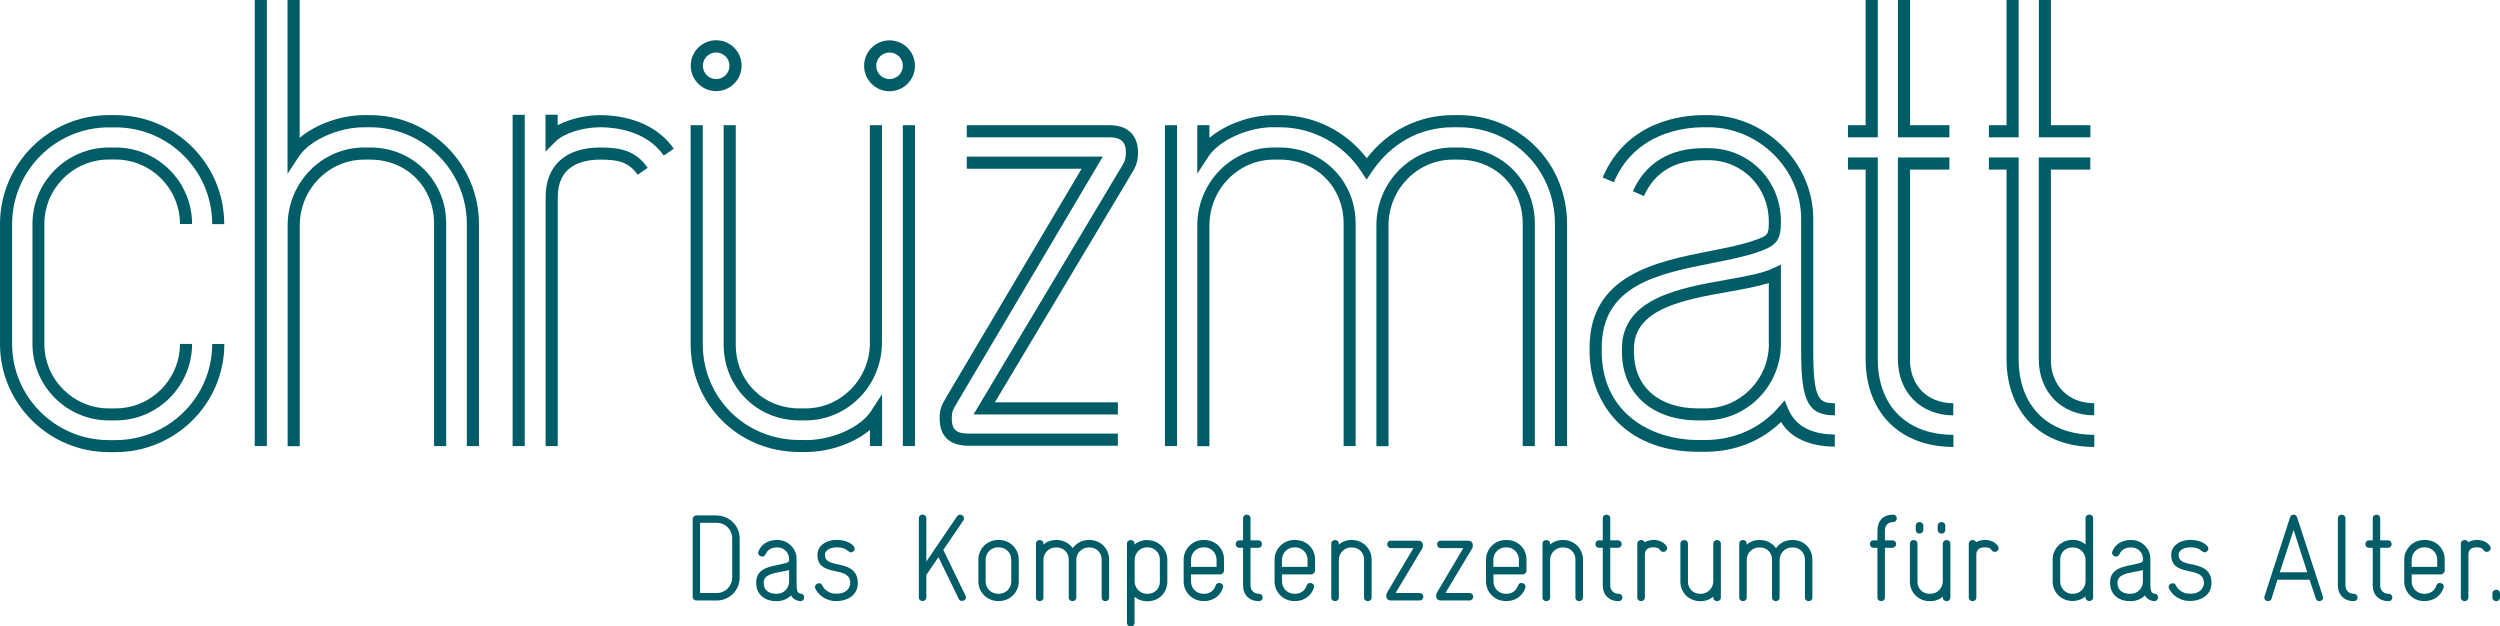 <?xml version="1.0" encoding="UTF-8"?><svg id="Ebene_1" xmlns="http://www.w3.org/2000/svg" viewBox="0 0 231.02 57.89"><defs><style>.cls-1{fill:#005c66;}</style></defs><path class="cls-1" d="M20.72,20.7c0-5.54-4.51-10.06-10.06-10.06h-.61C4.51,10.64,0,15.16,0,20.7v11.08C0,37.29,4.51,41.78,10.06,41.78h.61c5.54,0,10.06-4.48,10.06-9.99h-1.12c0,4.9-4.01,8.88-8.94,8.88h-.61c-4.93,0-8.94-3.98-8.94-8.88v-11.08c0-4.93,4.01-8.94,8.94-8.94h.61c4.93,0,8.94,4.01,8.94,8.94h1.12Z"/><path class="cls-1" d="M10.06,14.74h.61c3.28,0,5.96,2.67,5.96,5.96h1.12c0-3.9-3.17-7.07-7.07-7.07h-.61c-3.9,0-7.07,3.17-7.07,7.07v11.08c0,3.9,3.17,7.07,7.07,7.07h.61c3.9,0,7.07-3.17,7.07-7.07h-1.12c0,3.28-2.67,5.96-5.96,5.96h-.61c-3.28,0-5.96-2.67-5.96-5.96v-11.08c0-3.28,2.67-5.96,5.96-5.96Z"/><path class="cls-1" d="M34.2,10.64h-.55c-2.17,0-4.48.85-5.96,2.1V0h-1.12v16.06l1.03-1.57c1-1.53,3.66-2.73,6.05-2.73h.55c4.93,0,8.94,4.01,8.94,8.94v20.52h1.12v-20.52c0-5.55-4.51-10.06-10.06-10.06Z"/><rect class="cls-1" x="23.54" width="1.12" height="41.22"/><path class="cls-1" d="M34.2,13.63h-.55c-3.9,0-7.07,3.23-7.07,7.2v20.4h1.12v-20.4c0-3.35,2.67-6.08,5.96-6.08h.55c3.36,0,5.9,2.53,5.9,5.89v20.58h1.12v-20.58c0-3.93-3.08-7.01-7.01-7.01Z"/><rect class="cls-1" x="47.37" y="10.61" width="1.12" height="30.61"/><path class="cls-1" d="M55.48,13.63c-3.22,0-5.06,1.67-5.06,4.58v23.01h1.12v-23.01c0-2.86,2.15-3.46,3.95-3.46,1.63,0,2.61.22,3.44,1.4l.92-.64c-1.09-1.57-2.48-1.88-4.35-1.88Z"/><path class="cls-1" d="M55.48,10.64c-1.2,0-2.77.3-3.95.93v-.97h-1.12v3.41l.95-.95c.74-.74,2.51-1.3,4.11-1.3,1.22,0,4.23.25,5.87,2.62l.92-.64c-1.94-2.8-5.4-3.1-6.79-3.1Z"/><path class="cls-1" d="M74.43,40.66h-.55c-5.01,0-8.94-3.9-8.94-8.88V11.57h-1.12v20.21c0,5.6,4.42,9.99,10.06,9.99h.55c2.22,0,4.49-.81,5.96-2.04v1.49h1.12v-4.79l-1.03,1.57c-1,1.52-3.6,2.67-6.05,2.67Z"/><rect class="cls-1" x="83.43" y="11.57" width="1.12" height="29.65"/><path class="cls-1" d="M80.39,31.66c0,3.35-2.67,6.08-5.96,6.08h-.55c-3.36,0-5.89-2.53-5.89-5.9V11.57h-1.12v20.27c0,3.93,3.08,7.01,7.01,7.01h.55c3.9,0,7.07-3.23,7.07-7.2V11.57h-1.12v20.09Z"/><path class="cls-1" d="M104.44,16.24c.41-.65.72-1.12.72-2.16,0-1.6-.96-2.51-2.63-2.51h-13.19v1.12h13.19c1.34,0,1.51.74,1.51,1.39,0,.71-.16.96-.54,1.56l-13.54,22.66h13.34v-1.12h-11.37l12.52-20.94Z"/><path class="cls-1" d="M87.95,38.68c0-.63.07-.75.53-1.53l13.43-22.68h-12.57v1.12h10.61l-12.22,20.63-.22.37c-.48.82-.68,1.16-.68,2.09,0,1.15.47,2.51,2.69,2.51h13.78v-1.12h-13.78c-1.15,0-1.57-.38-1.57-1.39Z"/><path class="cls-1" d="M124.15,41.22h1.12v-20.58c0-3.93-3.08-7.01-7.01-7.01h-.55c-3.9,0-7.07,3.23-7.07,7.2v20.4h1.12v-20.4c0-3.35,2.67-6.08,5.95-6.08h.55c3.36,0,5.9,2.53,5.9,5.89v20.58Z"/><path class="cls-1" d="M117.7,11.76h.55c3.06,0,5.88,1.54,7.57,4.13l.46.71.47-.7c1.8-2.67,4.47-4.14,7.51-4.14h.55c4.98,0,8.88,3.93,8.88,8.94v20.52h1.12v-20.52c0-5.64-4.39-10.06-9.99-10.06h-.55c-3.17,0-5.97,1.41-7.97,3.98-1.92-2.51-4.87-3.98-8.04-3.98h-.55c-2.17,0-4.47.85-5.95,2.1v-1.18h-1.12v4.49l1.02-1.57c1-1.53,3.66-2.73,6.05-2.73Z"/><path class="cls-1" d="M134.81,13.63h-.55c-3.9,0-7.07,3.23-7.07,7.2v20.4h1.12v-20.4c0-3.35,2.67-6.08,5.95-6.08h.55c3.36,0,5.9,2.53,5.9,5.89v20.58h1.12v-20.58c0-3.93-3.08-7.01-7.01-7.01Z"/><rect class="cls-1" x="107.65" y="11.57" width="1.12" height="29.65"/><path class="cls-1" d="M165.26,37.84l-.34-.84-.6.68c-1.69,1.92-4.09,2.98-6.76,2.98h-.61c-4.45,0-8.94-2.54-8.94-8.21v-.3c0-5.81,5.19-6.84,10.21-7.84,1.53-.3,2.97-.59,4.2-1.01,1.87-.62,2.15-1.2,2.15-2.84,0-3.8-2.95-6.77-6.71-6.77h-.43c-3.12,0-5.38,1.38-6.54,3.98l1.02.45c.98-2.2,2.84-3.32,5.52-3.32h.43c3.13,0,5.59,2.48,5.59,5.65,0,1.2,0,1.32-1.39,1.78-1.16.4-2.57.68-4.06.97-4.95.98-11.11,2.2-11.11,8.93v.3c0,4.64,3.11,9.32,10.06,9.32h.61c2.71,0,5.18-.97,7.03-2.76.89,1.55,2.82,2.28,4.96,2.28v-1.12c-2,0-3.62-.7-4.29-2.34Z"/><path class="cls-1" d="M159.55,25.85c-4.31.76-9.67,1.71-9.67,6.36v.3c0,3.85,2.78,6.34,7.07,6.34h.61c3.87,0,7.01-3.17,7.01-7.07v-7.33l-.79.37c-.97.45-2.55.73-4.23,1.03ZM163.46,31.78c0,3.28-2.65,5.96-5.9,5.96h-.61c-3.67,0-5.96-2-5.96-5.22v-.3c0-3.71,4.65-4.53,8.74-5.26,1.37-.24,2.68-.48,3.72-.81v5.64Z"/><path class="cls-1" d="M167.56,32.45v-12.24c0-5.19-4.44-9.57-9.69-9.57h-.43c-2.07,0-7.12.56-9.34,5.76l1.03.44c1.95-4.58,6.46-5.08,8.31-5.08h.43c4.65,0,8.57,3.87,8.57,8.45v12.24c0,4.59.61,5.93,3.12,5.93v-1.12c-1.41,0-2-.22-2-4.81Z"/><path class="cls-1" d="M176.5,33.19V15.67h3.64v-1.12h-4.76v18.64c0,3.05,2.11,5.19,5.12,5.19v-1.12c-2.4,0-4.01-1.64-4.01-4.07Z"/><path class="cls-1" d="M173.52,33.19V14.55h-2.75v1.12h1.63v17.52c0,4.93,3.18,8.11,8.11,8.11v-1.12c-4.31,0-6.99-2.68-6.99-6.99Z"/><polygon class="cls-1" points="173.52 0 172.4 0 172.4 11.57 170.77 11.57 170.77 12.69 173.52 12.69 173.52 0"/><polygon class="cls-1" points="180.14 11.57 176.5 11.57 176.5 0 175.39 0 175.39 12.69 180.14 12.69 180.14 11.57"/><polygon class="cls-1" points="193.17 11.57 189.52 11.57 189.52 0 188.41 0 188.41 12.69 193.17 12.69 193.17 11.57"/><path class="cls-1" d="M189.52,33.19V15.67h3.64v-1.12h-4.76v18.64c0,3.05,2.11,5.19,5.12,5.19v-1.12c-2.4,0-4.01-1.64-4.01-4.07Z"/><polygon class="cls-1" points="186.54 0 185.42 0 185.42 11.57 183.79 11.57 183.79 12.69 186.54 12.69 186.54 0"/><path class="cls-1" d="M186.54,33.19V14.55h-2.75v1.12h1.63v17.52c0,4.93,3.18,8.11,8.11,8.11v-1.12c-4.31,0-6.99-2.68-6.99-6.99Z"/><path class="cls-1" d="M66.18,8.42c1.29,0,2.35-1.05,2.35-2.35s-1.05-2.35-2.35-2.35-2.35,1.05-2.35,2.35,1.05,2.35,2.35,2.35ZM66.18,4.85c.68,0,1.23.55,1.23,1.23s-.55,1.23-1.23,1.23-1.23-.55-1.23-1.23.55-1.23,1.23-1.23Z"/><path class="cls-1" d="M84.55,6.08c0-1.3-1.05-2.35-2.35-2.35s-2.35,1.05-2.35,2.35,1.05,2.35,2.35,2.35,2.35-1.05,2.35-2.35ZM82.2,7.31c-.68,0-1.23-.55-1.23-1.23s.55-1.23,1.23-1.23,1.23.55,1.23,1.23-.55,1.23-1.23,1.23Z"/><path class="cls-1" d="M66.24,47.63h-1.88c-.2,0-.35.15-.35.35v7.16c0,.2.15.35.35.35h1.88c1.17,0,2.11-.95,2.11-2.11v-3.63c0-1.17-.95-2.11-2.11-2.11ZM67.66,53.37c0,.8-.63,1.43-1.43,1.43h-1.54v-6.49h1.54c.8,0,1.43.63,1.43,1.43v3.63Z"/><path class="cls-1" d="M74.02,54.86c-.28-.04-.41-.1-.41-.99v-2.25c0-.93-.8-1.72-1.75-1.72h-.08c-.37,0-1.29.1-1.68,1.03-.03.05-.04.11-.04.15,0,.21.19.35.37.35.14,0,.24-.07.31-.21.23-.52.7-.63,1.04-.63h.08c.59,0,1.06.47,1.06,1.07,0,.23,0,.27-.28.36-.22.07-.47.12-.75.18-.9.18-2.01.4-2.01,1.61v.06c0,1.16.91,1.68,1.81,1.68h.11c.5,0,.96-.19,1.3-.53.15.29.41.46.81.53h.06c.2,0,.34-.14.34-.35,0-.19-.1-.31-.29-.34ZM72.92,53.74c0,.62-.5,1.13-1.11,1.13h-.11c-.7,0-1.13-.38-1.13-.99v-.05c0-.71.87-.86,1.63-1,.27-.05.53-.09.72-.16v1.08Z"/><path class="cls-1" d="M77.43,52.16c-.64-.15-1.2-.28-1.2-.85v-.05c0-.47.61-.68,1.05-.68h.05c.47,0,.78.1,1.07.36.07.06.15.1.24.1.18,0,.34-.16.34-.35,0-.32-.69-.8-1.65-.8h-.02c-1.01,0-1.77.58-1.77,1.35v.06c0,1.12.87,1.31,1.65,1.48.74.16,1.38.3,1.38,1.11,0,.47-.42.97-1.19.97h-.2c-.48,0-.99-.32-1.19-.75-.06-.14-.16-.21-.31-.21-.18,0-.37.14-.37.35,0,.03.01.07.02.1,0,.02,0,.03.02.06.33.67,1.08,1.13,1.83,1.13h.2c.76,0,1.89-.44,1.89-1.65,0-1.32-1.02-1.56-1.84-1.74Z"/><path class="cls-1" d="M87.16,50.83l1.85-2.72c.05-.06.07-.13.07-.2,0-.22-.19-.35-.36-.35-.11,0-.21.05-.28.15l-2.84,4.18v-3.99c0-.24-.18-.35-.35-.35s-.34.11-.34.35v7.3c0,.23.17.34.34.34.21,0,.35-.13.35-.34v-2.07l1.12-1.65,1.88,3.87c.07.12.17.18.3.18.17,0,.36-.11.36-.33,0-.06-.01-.11-.04-.16l-2.05-4.22Z"/><path class="cls-1" d="M92.33,49.9h-.11c-1,0-1.81.81-1.81,1.81v2.03c0,.99.81,1.8,1.81,1.8h.11c1,0,1.81-.81,1.81-1.8v-2.03c0-1-.81-1.81-1.81-1.81ZM93.45,53.74c0,.62-.51,1.13-1.13,1.13h-.11c-.62,0-1.13-.51-1.13-1.13v-2.03c0-.62.51-1.13,1.13-1.13h.11c.62,0,1.13.5,1.13,1.13v2.03Z"/><path class="cls-1" d="M100.69,49.9h-.1c-.59,0-1.1.27-1.46.75-.34-.47-.89-.75-1.48-.75h-.1c-.42,0-.86.17-1.13.43v-.08c0-.24-.18-.35-.35-.35s-.34.11-.34.35v4.96c0,.23.17.34.34.34.21,0,.35-.13.35-.34v-3.47c0-.63.51-1.15,1.13-1.15h.1c.64,0,1.11.48,1.11,1.11v3.51c0,.23.18.34.35.34s.35-.11.35-.34v-3.47c0-.63.51-1.15,1.13-1.15h.1c.64,0,1.11.48,1.11,1.11v3.51c0,.21.14.34.35.34.17,0,.34-.1.34-.34v-3.5c0-1.02-.79-1.81-1.8-1.81Z"/><path class="cls-1" d="M106.06,49.9h-.1c-.4,0-.86.18-1.12.43v-.08c0-.46-.7-.46-.7,0v7.3c0,.23.18.35.35.35s.35-.12.35-.35v-2.41c.26.25.7.42,1.12.42h.1c1.02,0,1.81-.79,1.81-1.8v-2.03c0-1-.81-1.81-1.81-1.81ZM107.18,53.76c0,.64-.48,1.11-1.11,1.11h-.1c-.62,0-1.12-.52-1.12-1.15v-1.99c0-.62.52-1.15,1.12-1.15h.1c.61,0,1.11.5,1.11,1.11v2.06Z"/><path class="cls-1" d="M111.29,49.9h-.11c-.98,0-1.8.83-1.8,1.81v2.03c0,.99.81,1.8,1.81,1.8h.11c.79,0,1.47-.47,1.71-1.22v-.03s.02-.06.02-.08c0-.21-.19-.34-.37-.34-.15,0-.27.08-.32.24-.16.47-.56.76-1.04.76h-.11c-.62,0-1.13-.51-1.13-1.12v-.67h2.7c.18,0,.35-.17.35-.35v-1.02c0-1.03-.78-1.81-1.82-1.81ZM112.42,52.38h-2.36v-.67c0-.62.51-1.13,1.14-1.13h.11c.6,0,1.11.52,1.11,1.13v.67Z"/><path class="cls-1" d="M116.33,54.87c-.46,0-.77-.31-.77-.78v-3.47h.7c.23,0,.36-.17.36-.34,0-.17-.12-.35-.36-.35h-.7v-2.02c0-.24-.17-.35-.34-.35s-.35.11-.35.35v2.02h-.33c-.24,0-.35.18-.35.35s.11.34.35.34h.33v3.47c0,.88.57,1.46,1.46,1.46.24,0,.35-.17.35-.34s-.11-.34-.35-.34Z"/><path class="cls-1" d="M119.69,49.9h-.11c-.98,0-1.8.83-1.8,1.81v2.03c0,.99.81,1.8,1.81,1.8h.11c.79,0,1.46-.47,1.71-1.21v-.03s.03-.06.03-.09c0-.21-.19-.34-.37-.34-.15,0-.27.08-.32.24-.16.47-.56.76-1.04.76h-.11c-.62,0-1.13-.51-1.13-1.12v-.67h2.7c.18,0,.35-.17.35-.35v-1.02c0-1.03-.78-1.81-1.82-1.81ZM120.83,52.38h-2.36v-.67c0-.62.51-1.13,1.14-1.13h.11c.6,0,1.11.52,1.11,1.13v.67Z"/><path class="cls-1" d="M124.94,49.9h-.1c-.42,0-.86.17-1.12.43v-.08c0-.46-.7-.46-.7,0v4.96c0,.23.18.34.35.34s.35-.11.35-.34v-3.47c0-.63.51-1.15,1.12-1.15h.1c.64,0,1.11.48,1.11,1.11v3.51c0,.23.18.34.35.34s.35-.11.35-.34v-3.5c0-1-.81-1.81-1.81-1.81Z"/><path class="cls-1" d="M131.17,54.8h-2.21l2.4-4.01c.08-.12.13-.2.13-.39,0-.28-.17-.44-.46-.44h-2.49c-.24,0-.35.17-.35.34,0,.17.12.35.35.35h2.07l-2.34,3.95-.04.07c-.09.16-.13.21-.13.38,0,.29.16.44.47.44h2.6c.23,0,.36-.18.36-.35s-.13-.34-.36-.34Z"/><path class="cls-1" d="M135.78,54.8h-2.21l2.4-4.01c.08-.12.13-.2.13-.39,0-.28-.17-.44-.46-.44h-2.49c-.24,0-.35.17-.35.34,0,.17.12.35.35.35h2.07l-2.34,3.95-.04.07c-.09.16-.13.21-.13.38,0,.29.16.44.47.44h2.6c.23,0,.36-.18.36-.35s-.13-.34-.36-.34Z"/><path class="cls-1" d="M139.23,49.9h-.11c-.98,0-1.8.83-1.8,1.81v2.03c0,.99.81,1.8,1.81,1.8h.11c.79,0,1.47-.47,1.71-1.21v-.03s.02-.06.02-.09c0-.21-.19-.34-.37-.34-.15,0-.27.08-.32.24-.16.47-.56.76-1.04.76h-.11c-.62,0-1.12-.51-1.12-1.12v-.67h2.7c.18,0,.35-.17.35-.35v-1.02c0-1.03-.79-1.81-1.83-1.81ZM140.36,52.38h-2.36v-.67c0-.62.51-1.13,1.14-1.13h.11c.6,0,1.11.52,1.11,1.13v.67Z"/><path class="cls-1" d="M144.47,49.9h-.1c-.42,0-.87.17-1.13.43v-.08c0-.46-.7-.46-.7,0v4.96c0,.23.18.34.35.34s.35-.11.35-.34v-3.47c0-.63.51-1.15,1.13-1.15h.1c.64,0,1.11.48,1.11,1.11v3.51c0,.23.18.34.35.34s.35-.11.35-.34v-3.5c0-1-.81-1.81-1.81-1.81Z"/><path class="cls-1" d="M149.57,54.87c-.46,0-.77-.31-.77-.78v-3.47h.7c.23,0,.36-.17.36-.34,0-.17-.12-.35-.36-.35h-.7v-2.02c0-.24-.17-.35-.34-.35s-.35.11-.35.35v2.02h-.33c-.24,0-.35.18-.35.35s.11.34.35.34h.33v3.47c0,.88.57,1.46,1.46,1.46.24,0,.35-.17.35-.34s-.11-.34-.35-.34Z"/><path class="cls-1" d="M152.76,49.9c-.24,0-.57.07-.78.21-.05-.14-.18-.21-.32-.21-.17,0-.36.11-.36.35v4.95c0,.23.18.35.35.35s.35-.11.35-.35v-3.95c0-.55.41-.67.76-.67.3,0,.5.04.66.27.07.1.17.15.28.15.17,0,.36-.13.36-.35,0-.07-.03-.14-.08-.21-.35-.5-.97-.55-1.22-.55Z"/><path class="cls-1" d="M158.32,50.25v3.47c0,.63-.51,1.15-1.13,1.15h-.1c-.63,0-1.11-.48-1.11-1.11v-3.51c0-.46-.7-.46-.7,0v3.5c0,1.01.8,1.8,1.81,1.8h.1c.43,0,.87-.17,1.13-.42v.08c0,.23.18.34.35.34s.35-.11.35-.34v-4.96c0-.46-.7-.46-.7,0Z"/><path class="cls-1" d="M165.68,49.9h-.1c-.59,0-1.1.27-1.46.75-.35-.47-.89-.75-1.48-.75h-.1c-.42,0-.86.17-1.13.43v-.08c0-.24-.18-.35-.35-.35s-.34.11-.34.35v4.96c0,.23.17.34.34.34.21,0,.35-.13.35-.34v-3.47c0-.63.51-1.15,1.13-1.15h.1c.64,0,1.11.48,1.11,1.11v3.51c0,.23.18.34.35.34s.35-.11.35-.34v-3.47c0-.63.51-1.15,1.13-1.15h.1c.63,0,1.11.48,1.11,1.11v3.51c0,.21.14.34.35.34.17,0,.34-.1.34-.34v-3.5c0-1.02-.79-1.81-1.8-1.81Z"/><path class="cls-1" d="M174.92,48.25c.23,0,.36-.18.36-.35s-.13-.34-.36-.34c-.88,0-1.43.56-1.43,1.47v.9h-.35c-.24,0-.35.17-.35.34,0,.17.12.35.35.35h.35v4.59c0,.23.18.34.35.34s.34-.1.34-.34v-4.59h.68c.23,0,.36-.18.36-.35s-.13-.34-.36-.34h-.68v-.9c0-.48.29-.78.75-.78Z"/><path class="cls-1" d="M179.76,48.96v-.37c0-.24-.18-.35-.35-.35s-.35.12-.35.35v.37c0,.22.18.35.35.35s.35-.12.35-.35Z"/><path class="cls-1" d="M177.38,49.31c.17,0,.35-.13.35-.35v-.37c0-.23-.18-.35-.35-.35s-.35.11-.35.35v.37c0,.23.17.35.35.35Z"/><path class="cls-1" d="M179.53,50.25v3.47c0,.63-.51,1.15-1.13,1.15h-.1c-.64,0-1.11-.48-1.11-1.11v-3.51c0-.46-.7-.46-.7,0v3.5c0,1.01.8,1.8,1.81,1.8h.1c.43,0,.87-.17,1.13-.42v.08c0,.23.18.34.35.34s.35-.11.35-.34v-4.96c0-.46-.7-.46-.7,0Z"/><path class="cls-1" d="M183.39,49.9c-.24,0-.57.07-.78.21-.05-.14-.18-.21-.32-.21-.17,0-.36.11-.36.35v4.95c0,.23.17.35.35.35s.35-.11.35-.35v-3.95c0-.55.41-.67.76-.67.3,0,.5.04.66.27.07.1.17.15.28.15.17,0,.36-.13.36-.35,0-.07-.03-.14-.08-.21-.35-.5-.97-.55-1.22-.55Z"/><path class="cls-1" d="M192.72,47.91v2.41c-.26-.25-.71-.43-1.13-.43h-.1c-1,0-1.81.81-1.81,1.81v2.03c0,1.01.8,1.8,1.81,1.8h.1c.41,0,.86-.18,1.13-.42v.09c0,.23.18.34.35.34s.35-.11.35-.34v-7.3c0-.46-.7-.46-.7,0ZM192.72,53.72c0,.62-.52,1.15-1.13,1.15h-.1c-.61,0-1.11-.5-1.11-1.11v-2.06c0-.64.48-1.11,1.11-1.11h.1c.62,0,1.13.51,1.13,1.15v1.99Z"/><path class="cls-1" d="M199.12,54.86c-.28-.04-.41-.1-.41-.99v-2.25c0-.93-.8-1.72-1.74-1.72h-.08c-.37,0-1.29.1-1.68,1.03-.03.05-.04.11-.04.15,0,.21.19.35.37.35.14,0,.24-.07.31-.21.23-.52.7-.63,1.04-.63h.08c.59,0,1.06.47,1.06,1.07,0,.23,0,.27-.28.36-.22.07-.47.12-.75.18-.9.18-2.01.4-2.01,1.61v.06c0,1.16.91,1.68,1.81,1.68h.11c.5,0,.96-.19,1.3-.53.15.29.41.46.81.53h.06c.2,0,.34-.14.34-.35,0-.19-.1-.31-.29-.34ZM198.02,53.74c0,.62-.5,1.13-1.11,1.13h-.11c-.7,0-1.13-.38-1.13-.99v-.05c0-.71.87-.86,1.63-1,.27-.05.53-.09.72-.16v1.08Z"/><path class="cls-1" d="M202.52,52.16c-.64-.15-1.2-.28-1.2-.85v-.05c0-.47.61-.68,1.05-.68h.05c.47,0,.78.1,1.07.36.07.06.15.1.24.1.18,0,.34-.16.34-.35,0-.32-.69-.8-1.64-.8h-.02c-1.01,0-1.77.58-1.77,1.35v.06c0,1.12.87,1.31,1.64,1.48.74.16,1.38.3,1.38,1.11,0,.47-.42.97-1.19.97h-.2c-.48,0-.99-.32-1.19-.75-.06-.14-.16-.21-.31-.21-.18,0-.37.14-.37.35,0,.03.01.06.02.09,0,.01.01.03.02.06.33.67,1.08,1.13,1.83,1.13h.2c.76,0,1.89-.44,1.89-1.65,0-1.32-1.02-1.56-1.84-1.74Z"/><path class="cls-1" d="M212.27,47.81c-.05-.16-.17-.25-.32-.25-.17,0-.29.09-.33.25l-2.36,7.29s-.02.08-.02.12c0,.21.18.33.35.33.16,0,.29-.09.32-.24l.54-1.74h2.97l.58,1.74c.05.15.17.24.32.24.17,0,.35-.11.35-.33,0-.04,0-.08-.02-.11l-2.38-7.3ZM210.67,52.88l1.28-3.91,1.26,3.91h-2.54Z"/><path class="cls-1" d="M217.5,54.87c-.45,0-.76-.32-.76-.78v-6.18c0-.46-.7-.46-.7,0v6.18c0,.88.57,1.46,1.46,1.46.21,0,.36-.14.36-.34,0-.16-.13-.34-.36-.34Z"/><path class="cls-1" d="M220.72,54.87c-.46,0-.77-.31-.77-.78v-3.47h.7c.23,0,.36-.17.36-.34,0-.17-.12-.35-.36-.35h-.7v-2.02c0-.24-.17-.35-.34-.35s-.35.11-.35.35v2.02h-.33c-.24,0-.35.18-.35.35s.11.34.35.34h.33v3.47c0,.88.57,1.46,1.46,1.46.24,0,.35-.17.35-.34s-.11-.34-.35-.34Z"/><path class="cls-1" d="M224.08,49.9h-.11c-.98,0-1.8.83-1.8,1.81v2.03c0,.99.81,1.8,1.81,1.8h.11c.79,0,1.46-.47,1.71-1.21v-.03s.03-.06.03-.09c0-.21-.19-.34-.37-.34-.15,0-.27.08-.32.24-.16.47-.56.76-1.04.76h-.11c-.62,0-1.13-.51-1.13-1.12v-.67h2.7c.18,0,.35-.17.35-.35v-1.02c0-1.03-.78-1.81-1.82-1.81ZM225.22,52.38h-2.36v-.67c0-.62.51-1.13,1.14-1.13h.11c.6,0,1.11.52,1.11,1.13v.67Z"/><path class="cls-1" d="M228.86,49.9c-.24,0-.57.07-.78.21-.05-.14-.18-.21-.32-.21-.17,0-.36.11-.36.35v4.95c0,.23.18.35.35.35s.35-.11.35-.35v-3.95c0-.55.41-.67.76-.67.3,0,.5.04.66.27.07.1.17.15.28.15.17,0,.36-.13.36-.35,0-.07-.03-.14-.08-.21-.35-.5-.97-.55-1.22-.55Z"/><path class="cls-1" d="M230.67,54.49c-.17,0-.35.13-.35.35v.37c0,.23.18.34.35.34s.35-.1.35-.34v-.37c0-.22-.18-.35-.35-.35Z"/></svg>
